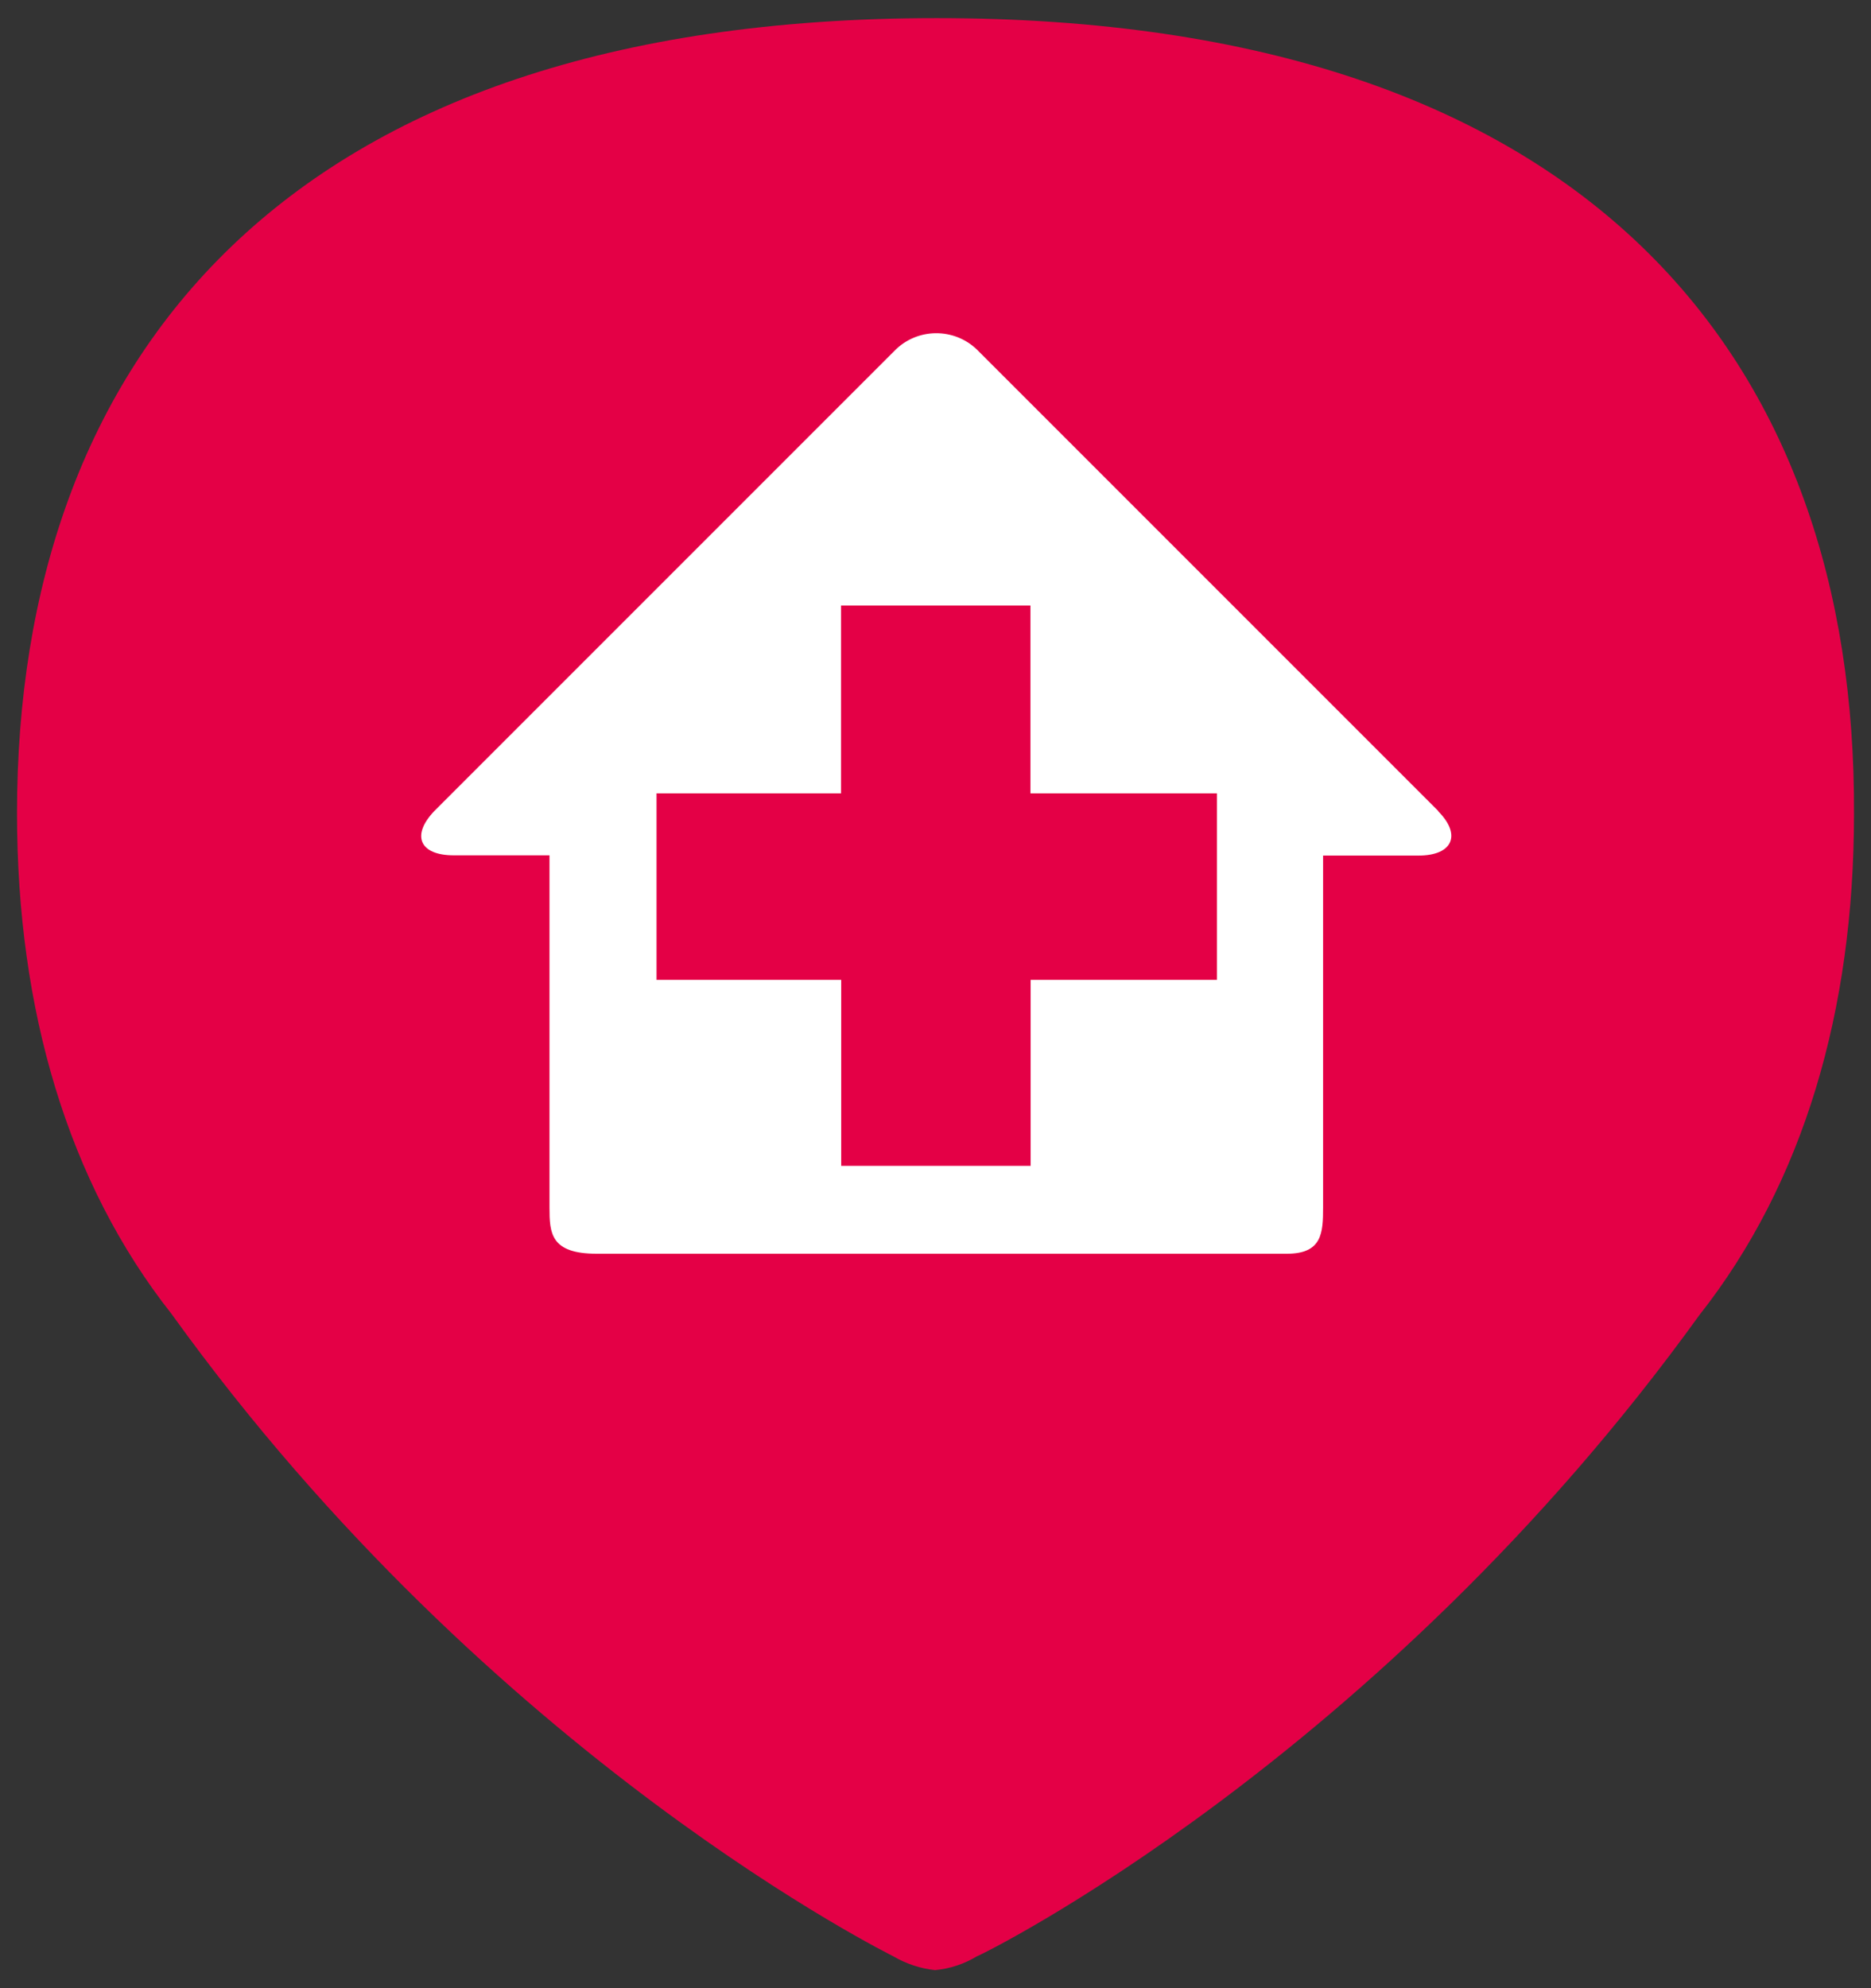 <?xml version="1.0" encoding="utf-8"?>
<!-- Generator: Adobe Illustrator 22.0.1, SVG Export Plug-In . SVG Version: 6.00 Build 0)  -->
<svg version="1.1" id="Laag_1" xmlns="http://www.w3.org/2000/svg" xmlns:xlink="http://www.w3.org/1999/xlink" x="0px" y="0px"
	 width="32px" height="34px" viewBox="0 0 32 34" style="enable-background:new 0 0 32 34;" xml:space="preserve">
<rect x="0" y="0" width="32" height="34" fill="#333333" stroke="none"/>
<style type="text/css">
	.st0{fill:#E40046;}
	.st1{fill:#FFFFFF;}
</style>
<title>Asset 101</title>
<g id="Layer_2">
	<g id="Laag_1_1_">
		<path class="st0" d="M16.021,0.31C4.823,0.31,0.291,6.194,0.291,13.906c0,3.365,0.871,6.32,2.644,8.565
			C8.427,30.104,15.322,33.473,15.279,33.455c0.218,0.128,0.462,0.209,0.714,0.236
			c0.253-0.024,0.497-0.104,0.714-0.236c0.039,0,6.866-3.351,12.358-10.966
			c1.784-2.262,2.644-5.217,2.644-8.565C31.752,6.194,27.219,0.31,16.021,0.31z"/>
		<g id="Page-1">
			<g id="huisartsen">
				<path id="Shape" class="st1" d="M24.6,13.87l-7.851-7.851c-0.377-0.406-1.011-0.43-1.417-0.053
					c-0.018,0.017-0.036,0.035-0.053,0.053l-7.851,7.851c-0.4,0.418-0.25,0.757,0.332,0.757h1.638
					v6.024c0,0.435,0.018,0.789,0.806,0.789h11.808c0.6,0,0.617-0.357,0.617-0.789v-6.02h1.634
					c0.585,0,0.735-0.357,0.335-0.757V13.87z M20.814,16.757h-3.187v3.18h-3.24v-3.18h-3.158v-3.19
					h3.155v-3.212h3.24v3.212h3.19v3.212V16.757z"/>
			</g>
		</g>
	</g>
</g>
</svg>
